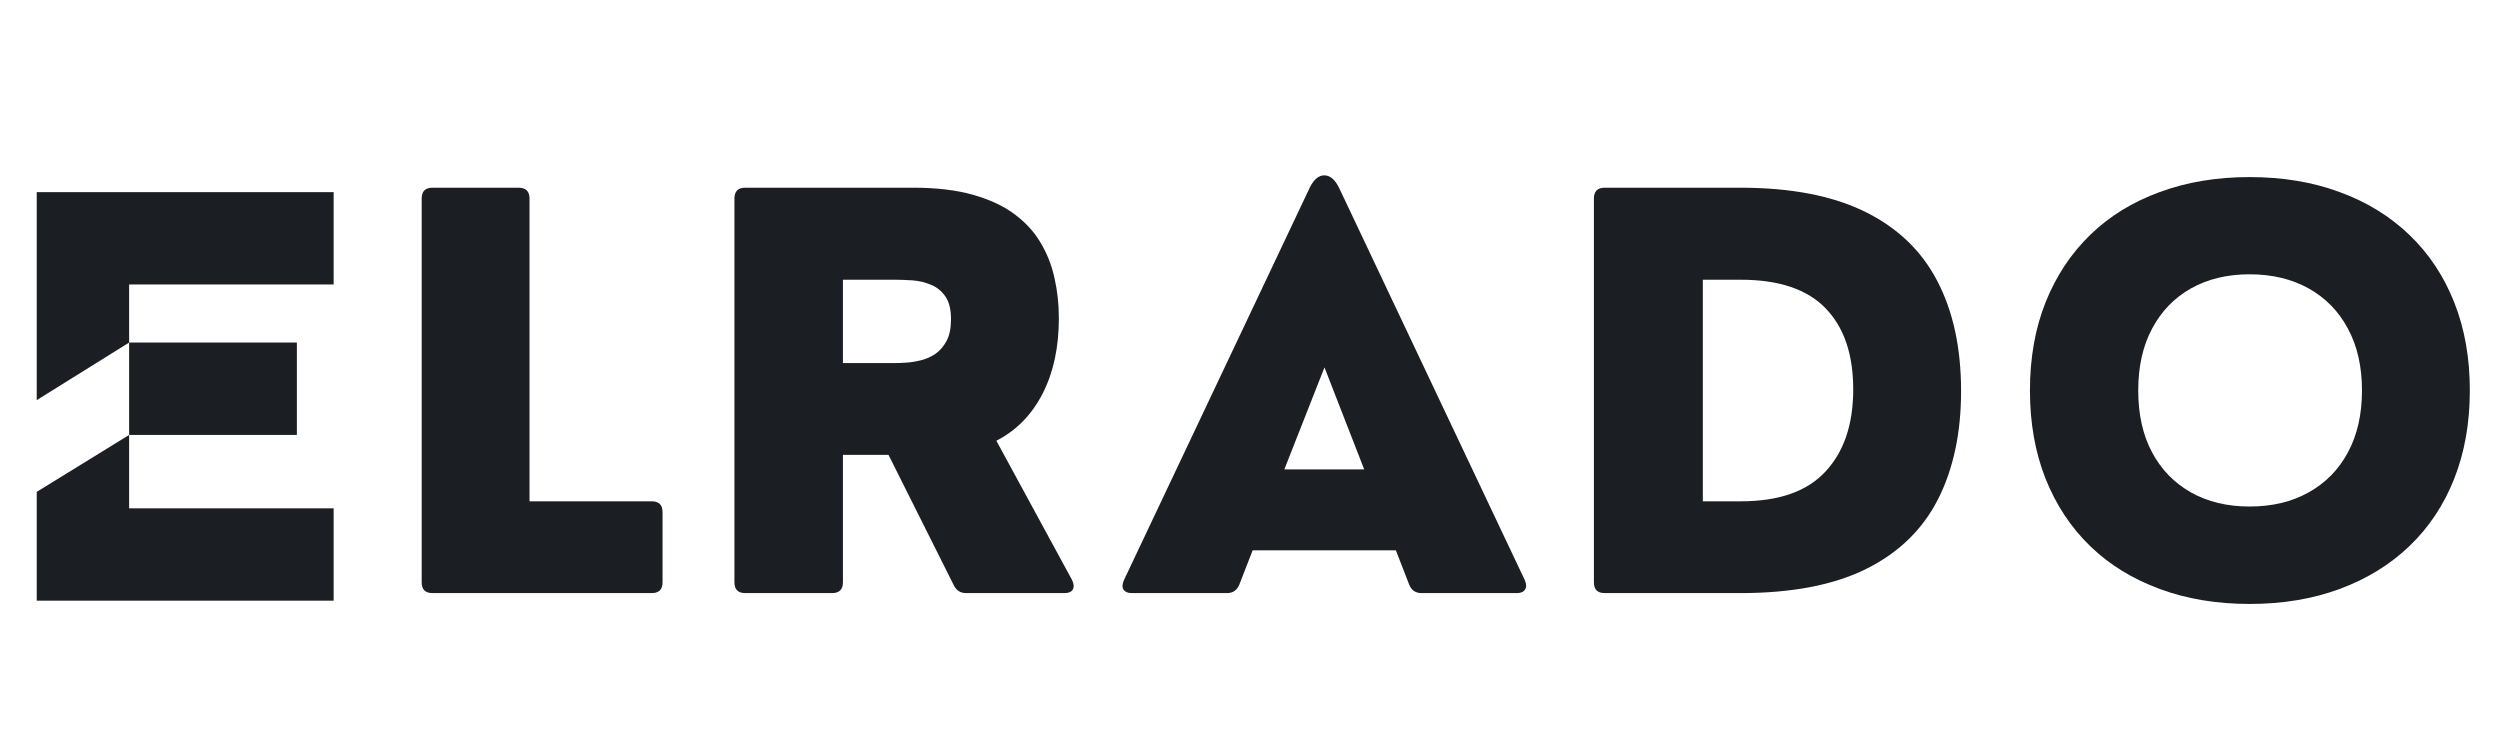 <svg version="1.0" preserveAspectRatio="xMidYMid meet" height="71" viewBox="0 0 180 53.25" zoomAndPan="magnify" width="240" xmlns:xlink="http://www.w3.org/1999/xlink" xmlns="http://www.w3.org/2000/svg"><defs><g></g><clipPath id="74c89f3656"><path clip-rule="nonzero" d="M 2.645 13.824 L 24.094 13.824 L 24.094 43.406 L 2.645 43.406 Z M 2.645 13.824"></path></clipPath></defs><g fill-opacity="1" fill="#1b1f24"><g transform="translate(27.47, 42.703)"><g><path d="M 19.453 0 L 3.672 0 C 3.148 0 2.891 -0.258 2.891 -0.781 L 2.891 -28.406 C 2.891 -28.926 3.148 -29.188 3.672 -29.188 L 9.875 -29.188 C 10.395 -29.188 10.656 -28.926 10.656 -28.406 L 10.656 -6.609 L 19.453 -6.609 C 19.973 -6.609 20.234 -6.348 20.234 -5.828 L 20.234 -0.781 C 20.234 -0.258 19.973 0 19.453 0 Z M 19.453 0"></path></g></g></g><g fill-opacity="1" fill="#1b1f24"><g transform="translate(49.988, 42.703)"><g><path d="M 21.75 -10.969 L 27.203 -0.938 C 27.336 -0.656 27.352 -0.426 27.25 -0.25 C 27.145 -0.082 26.945 0 26.656 0 L 19.562 0 C 19.156 0 18.859 -0.195 18.672 -0.594 L 13.984 -9.953 L 10.703 -9.953 L 10.703 -0.781 C 10.703 -0.258 10.441 0 9.922 0 L 3.672 0 C 3.148 0 2.891 -0.258 2.891 -0.781 L 2.891 -28.406 C 2.891 -28.926 3.148 -29.188 3.672 -29.188 L 15.781 -29.188 C 17.426 -29.188 18.844 -29.02 20.031 -28.688 C 21.227 -28.352 22.223 -27.895 23.016 -27.312 C 23.816 -26.727 24.453 -26.039 24.922 -25.25 C 25.398 -24.457 25.738 -23.598 25.938 -22.672 C 26.145 -21.754 26.25 -20.797 26.25 -19.797 C 26.25 -17.691 25.859 -15.879 25.078 -14.359 C 24.297 -12.836 23.188 -11.707 21.75 -10.969 Z M 14.438 -22.562 L 10.703 -22.562 L 10.703 -16.562 L 14.438 -16.562 C 14.656 -16.562 14.93 -16.57 15.266 -16.594 C 15.598 -16.613 15.953 -16.672 16.328 -16.766 C 16.703 -16.859 17.051 -17.016 17.375 -17.234 C 17.695 -17.461 17.961 -17.773 18.172 -18.172 C 18.379 -18.566 18.484 -19.082 18.484 -19.719 C 18.484 -20.426 18.348 -20.973 18.078 -21.359 C 17.805 -21.754 17.457 -22.035 17.031 -22.203 C 16.613 -22.379 16.176 -22.484 15.719 -22.516 C 15.258 -22.547 14.832 -22.562 14.438 -22.562 Z M 14.438 -22.562"></path></g></g></g><g fill-opacity="1" fill="#1b1f24"><g transform="translate(80.331, 42.703)"><g><path d="M 16.078 -29.188 L 29.453 -0.938 C 29.578 -0.656 29.582 -0.426 29.469 -0.25 C 29.363 -0.082 29.164 0 28.875 0 L 22.016 0 C 21.586 0 21.289 -0.207 21.125 -0.625 L 20.172 -3.078 L 9.859 -3.078 L 8.906 -0.625 C 8.738 -0.207 8.441 0 8.016 0 L 1.156 0 C 0.875 0 0.676 -0.082 0.562 -0.25 C 0.457 -0.426 0.469 -0.656 0.594 -0.938 L 13.969 -29.188 C 14.258 -29.781 14.609 -30.078 15.016 -30.078 C 15.43 -30.078 15.785 -29.781 16.078 -29.188 Z M 15.031 -16.25 L 12.141 -8.906 L 17.891 -8.906 Z M 15.031 -16.25"></path></g></g></g><g fill-opacity="1" fill="#1b1f24"><g transform="translate(111.87, 42.703)"><g><path d="M 13.438 0 L 3.672 0 C 3.148 0 2.891 -0.258 2.891 -0.781 L 2.891 -28.406 C 2.891 -28.926 3.148 -29.188 3.672 -29.188 L 13.438 -29.188 C 17.082 -29.188 20.078 -28.609 22.422 -27.453 C 24.766 -26.297 26.5 -24.629 27.625 -22.453 C 28.758 -20.273 29.328 -17.641 29.328 -14.547 C 29.328 -11.523 28.77 -8.922 27.656 -6.734 C 26.539 -4.555 24.816 -2.891 22.484 -1.734 C 20.148 -0.578 17.133 0 13.438 0 Z M 10.734 -22.562 L 10.734 -6.609 L 13.469 -6.609 C 16.207 -6.609 18.238 -7.32 19.562 -8.75 C 20.895 -10.176 21.562 -12.148 21.562 -14.672 C 21.562 -17.203 20.895 -19.148 19.562 -20.516 C 18.238 -21.879 16.207 -22.562 13.469 -22.562 Z M 10.734 -22.562"></path></g></g></g><g fill-opacity="1" fill="#1b1f24"><g transform="translate(144.453, 42.703)"><g><path d="M 17.516 0.781 C 15.148 0.781 12.992 0.422 11.047 -0.297 C 9.098 -1.016 7.43 -2.039 6.047 -3.375 C 4.66 -4.719 3.586 -6.336 2.828 -8.234 C 2.078 -10.129 1.703 -12.25 1.703 -14.594 C 1.703 -16.938 2.078 -19.051 2.828 -20.938 C 3.586 -22.832 4.66 -24.453 6.047 -25.797 C 7.43 -27.141 9.098 -28.164 11.047 -28.875 C 12.992 -29.594 15.148 -29.953 17.516 -29.953 C 19.898 -29.953 22.062 -29.594 24 -28.875 C 25.945 -28.164 27.617 -27.141 29.016 -25.797 C 30.422 -24.453 31.5 -22.832 32.25 -20.938 C 33 -19.051 33.375 -16.938 33.375 -14.594 C 33.375 -12.25 33 -10.129 32.25 -8.234 C 31.5 -6.336 30.422 -4.719 29.016 -3.375 C 27.617 -2.039 25.945 -1.016 24 -0.297 C 22.062 0.422 19.898 0.781 17.516 0.781 Z M 17.516 -6.234 C 19.141 -6.234 20.555 -6.57 21.766 -7.25 C 22.984 -7.926 23.926 -8.883 24.594 -10.125 C 25.27 -11.375 25.609 -12.863 25.609 -14.594 C 25.609 -16.312 25.27 -17.797 24.594 -19.047 C 23.926 -20.297 22.984 -21.258 21.766 -21.938 C 20.555 -22.613 19.141 -22.953 17.516 -22.953 C 15.91 -22.953 14.504 -22.613 13.297 -21.938 C 12.098 -21.258 11.164 -20.297 10.5 -19.047 C 9.832 -17.797 9.5 -16.312 9.5 -14.594 C 9.5 -12.863 9.832 -11.375 10.5 -10.125 C 11.164 -8.883 12.098 -7.926 13.297 -7.25 C 14.504 -6.57 15.91 -6.234 17.516 -6.234 Z M 17.516 -6.234"></path></g></g></g><g clip-path="url(#74c89f3656)"><path fill-rule="evenodd" fill-opacity="1" d="M 2.645 13.832 L 24.023 13.832 L 24.023 20.48 L 9.297 20.48 L 9.297 24.664 L 21.375 24.664 L 21.375 31.316 L 9.297 31.316 L 9.297 36.598 L 24.023 36.598 L 24.023 43.25 L 2.645 43.25 L 2.645 35.414 L 9.297 31.316 L 9.297 24.664 L 2.645 28.809 Z M 2.645 13.832" fill="#1b1f24"></path></g></svg>